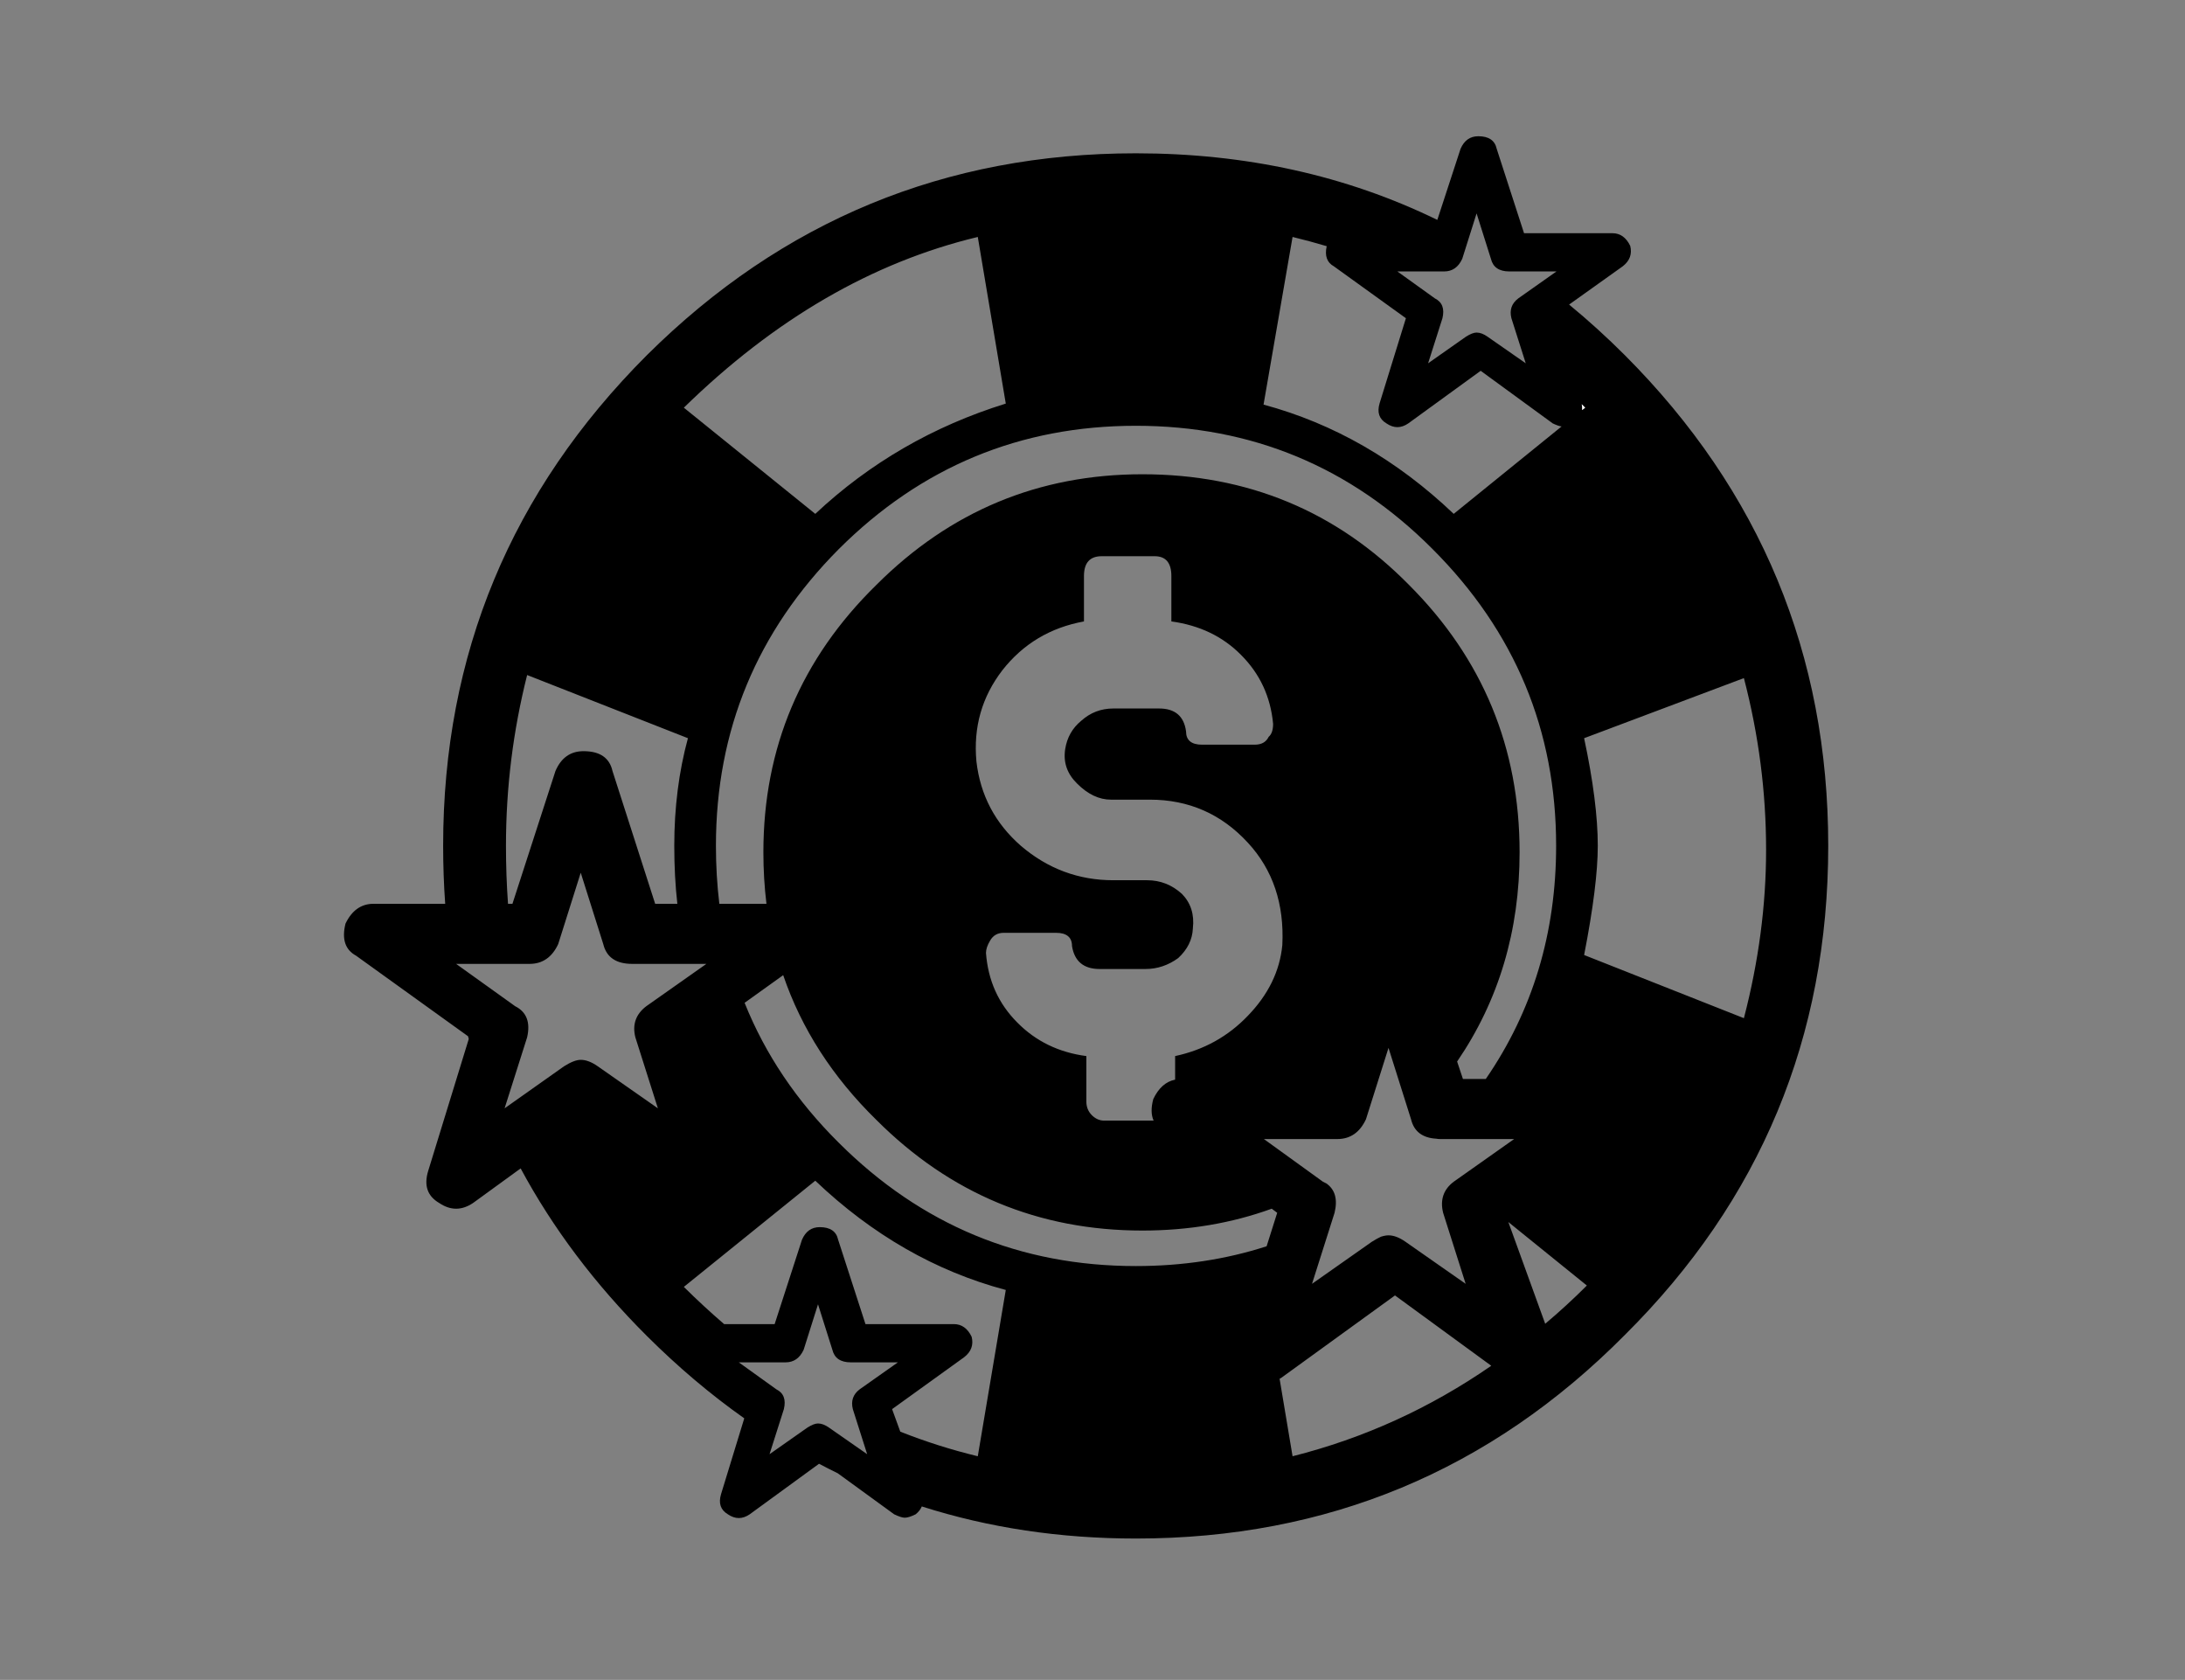 
<svg xmlns="http://www.w3.org/2000/svg" version="1.1" xmlns:xlink="http://www.w3.org/1999/xlink" preserveAspectRatio="none" x="0px" y="0px" width="320px" height="246px" viewBox="0 0 320 246">
<rect x="0" y="0" width="320" height="246" fill="#808080" stroke="none"/>
<defs>
<g id="Layer3_0_FILL">
<path fill="#000000" stroke="none" d="
M 1184.5 908.4
Q 1183.6 906.55 1181.9 906.55
L 1168.95 906.55 1164.95 894.2
Q 1164.55 892.35 1162.25 892.35 1160.45 892.35 1159.65 894.2
L 1156.25 904.6
Q 1136.248 894.85 1112.1 894.85 1070.258 894.85 1040.5 924.4 1010.645 954.257 1010.65 996.25 1010.649 1000.564 1010.95 1004.75
L 1000.45 1004.75
Q 997.75 1004.75 996.35 1007.65 995.5 1011.05 997.9 1012.35
L 1014.3 1024.15
Q 1014.367 1024.369 1014.4 1024.55
L 1008.45 1043.9
Q 1007.5 1047.05 1010.05 1048.55 1012.55 1050.25 1015.05 1048.55
L 1022 1043.5
Q 1029.092 1056.68 1040.5 1068.05 1047.335 1074.86 1054.75 1080.1
L 1051.35 1091.2
Q 1050.75 1093.2 1052.35 1094.15 1053.95 1095.25 1055.55 1094.15
L 1065.7 1086.75
Q 1067.086 1087.481 1068.45 1088.15
L 1076.7 1094.15
Q 1077.75 1094.65 1078.25 1094.65 1078.85 1094.65 1079.85 1094.15 1080.486 1093.641 1080.75 1093 1095.483 1097.7 1112.1 1097.7 1154.147 1097.705 1183.7 1067.9 1213.504 1038.297 1213.5 996.25 1213.503 954.258 1183.7 924.4 1179.763 920.463 1175.55 917
L 1183.4 911.4
Q 1184.95 910.2 1184.5 908.4
M 1177.45 932.45
Q 1177.504 932.056 1177.4 931.6 1177.668 931.86 1177.9 932.1
L 1177.45 932.45
M 1162 903.65
L 1164.1 910.3
Q 1164.55 912.15 1166.8 912.15
L 1173.7 912.15 1168.1 916.1
Q 1166.65 917.2 1167.1 919
L 1169.2 925.6 1163.6 921.7
Q 1162.75 921.1 1162 921.1 1161.4 921.1 1160.45 921.7
L 1154.9 925.6 1157 919
Q 1157.5 916.9 1155.9 916.1
L 1150.4 912.15 1157.25 912.15
Q 1159.05 912.15 1159.9 910.3
L 1162 903.65
M 1140.05 908.45
Q 1139.578 910.565 1141.1 911.4
L 1151.65 919 1147.8 931.45
Q 1147.2 933.45 1148.8 934.4 1150.4 935.5 1152 934.4
L 1162.6 926.7 1173.15 934.4
Q 1173.981 934.796 1174.45 934.85
L 1158.65 947.65
Q 1146.2 935.8 1130.8 931.65
L 1135.05 907.1
Q 1137.598 907.716 1140.05 908.45
M 1177.75 980.5
L 1201.15 971.7
Q 1204.4 984.15 1204.4 996.85 1204.4 1009 1201.15 1021.5
L 1177.75 1012.25
Q 1179.75 1002 1179.75 996.25 1179.75 989.9 1177.75 980.5
M 1022.95 971.25
L 1046.5 980.5
Q 1044.5 987.85 1044.5 996.25 1044.5 1000.803 1044.95 1004.75
L 1041.7 1004.75 1035.45 985.3
Q 1034.8 982.4 1031.2 982.4 1028.35 982.4 1027.1 985.3
L 1020.8 1004.75 1020.15 1004.75
Q 1019.85 1000.609 1019.85 996.25 1019.85 983.55 1022.95 971.25
M 1088.95 907.1
L 1093.05 931.5
Q 1077.1 936.45 1065.15 947.65
L 1045.9 932.1
Q 1065.8 912.65 1088.95 907.1
M 1088.75 983.9
Q 1088.05 976.4 1092.55 970.55 1097.1 964.75 1104.5 963.4
L 1104.5 956.75
Q 1104.5 953.85 1107.1 953.85
L 1114.85 953.85
Q 1117.3 953.85 1117.3 956.75
L 1117.3 963.4
Q 1123.5 964.25 1127.5 968.3 1131.65 972.45 1132.2 978.4 1132.2 979.75 1131.55 980.3 1131 981.45 1129.5 981.45
L 1121.8 981.45
Q 1119.45 981.45 1119.45 979.5 1119 976.15 1115.5 976.15
L 1108.8 976.15
Q 1106.1 976.15 1104.1 977.95 1102.15 979.55 1101.75 982.1 1101.3 985 1103.5 987.15 1105.85 989.5 1108.45 989.5
L 1114.15 989.5
Q 1122.7 989.5 1128.5 995.8 1134 1001.75 1133.55 1010.8 1133 1016.5 1128.5 1021.15 1124.15 1025.7 1117.85 1027.05
L 1117.85 1030.5
Q 1115.806 1030.913 1114.65 1033.35 1114.141 1035.245 1114.7 1036.5
L 1107.45 1036.5
Q 1106.45 1036.5 1105.65 1035.7 1104.85 1034.9 1104.85 1033.7
L 1104.85 1027.05
Q 1098.8 1026.25 1094.75 1022.15 1090.6 1018 1090.15 1011.95 1090.15 1011.15 1090.75 1010.15 1091.4 1009 1092.75 1009
L 1100.4 1009
Q 1102.75 1009 1102.75 1010.95 1103.3 1014.3 1106.8 1014.3
L 1113.5 1014.3
Q 1116.1 1014.3 1118.3 1012.7 1120.35 1010.8 1120.45 1008.35 1120.8 1005.3 1118.85 1003.3 1116.65 1001.3 1113.75 1001.3
L 1108.8 1001.3
Q 1101.15 1001.3 1095.25 996.25 1089.6 991.3 1088.75 983.9
M 1068.6 952.8
Q 1086.7 934.75 1112.1 934.75 1137.55 934.75 1155.55 952.8 1173.65 970.9 1173.65 996.25 1173.65 1015.428 1163.35 1030.4
L 1160 1030.4 1159.15 1027.85
Q 1168.3 1014.454 1168.3 997.2 1168.3 974.25 1152.1 958.05 1136.15 941.85 1113.05 941.85 1090.3 941.85 1074.1 958.05 1057.55 974.25 1057.55 997.2 1057.55 1001.072 1058 1004.75
L 1051.1 1004.75
Q 1050.6 1000.613 1050.6 996.25 1050.6 970.9 1068.6 952.8
M 1060.45 1015.2
Q 1064.467 1026.97 1074.1 1036.4 1090.3 1052.6 1113.05 1052.6 1123.174 1052.6 1132 1049.4
L 1132.8 1050 1131.25 1054.9
Q 1122.29 1057.8 1112.1 1057.8 1086.7 1057.8 1068.6 1039.75 1059.322 1030.549 1054.8 1019.25
L 1060.45 1015.2
M 1068.5 1053.95
Q 1068.1 1052.1 1065.8 1052.1 1064 1052.1 1063.2 1053.95
L 1059.2 1066.3 1051.8 1066.3
Q 1048.807 1063.727 1045.9 1060.85
L 1065.15 1045.3
Q 1077.65 1057.2 1093.05 1061.3
L 1088.95 1085.65
Q 1083.14 1084.246 1077.6 1082.05
L 1076.4 1078.75 1086.95 1071.15
Q 1088.5 1069.95 1088.05 1068.15 1087.15 1066.3 1085.45 1066.3
L 1072.5 1066.3 1068.5 1053.95
M 1067.65 1070.05
Q 1068.1 1071.9 1070.35 1071.9
L 1077.25 1071.9 1071.65 1075.85
Q 1070.2 1076.95 1070.65 1078.75
L 1072.75 1085.35 1067.15 1081.45
Q 1066.3 1080.85 1065.55 1080.85 1064.95 1080.85 1064 1081.45
L 1058.45 1085.35 1060.55 1078.75
Q 1061.05 1076.65 1059.45 1075.85
L 1053.95 1071.9 1060.8 1071.9
Q 1062.6 1071.9 1063.45 1070.05
L 1065.55 1063.4 1067.65 1070.05
M 1133.15 1074.3
Q 1133.265 1074.259 1133.35 1074.2
L 1150.05 1062.1 1164.15 1072.4
Q 1150.707 1081.703 1135.05 1085.65
L 1133.15 1074.3
M 1034.1 1010.65
Q 1034.8 1013.55 1038.35 1013.55
L 1049.2 1013.55 1040.4 1019.75
Q 1038.1 1021.5 1038.8 1024.3
L 1042.1 1034.7 1033.3 1028.55
Q 1031.95 1027.6 1030.8 1027.6 1029.85 1027.6 1028.35 1028.55
L 1019.65 1034.7 1022.95 1024.3
Q 1023.7 1021 1021.2 1019.75
L 1012.55 1013.55 1023.3 1013.55
Q 1026.15 1013.55 1027.5 1010.65
L 1030.8 1000.2 1034.1 1010.65
M 1141.6 1039.2
Q 1144.45 1039.2 1145.8 1036.3
L 1149.1 1025.85 1152.4 1036.3
Q 1153.045 1038.974 1156.1 1039.15 1156.373 1039.2 1156.65 1039.2
L 1167.5 1039.2 1158.65 1045.45
Q 1156.4 1047.15 1157.1 1050
L 1160.4 1060.4 1151.6 1054.25
Q 1150.25 1053.3 1149.1 1053.3 1148.634 1053.3 1148 1053.5 1147.414 1053.766 1146.65 1054.25
L 1137.9 1060.4 1141.2 1050
Q 1141.916 1047.046 1140 1045.7 1139.762 1045.581 1139.5 1045.45
L 1130.85 1039.2 1141.6 1039.2
M 1172.05 1066.25
L 1166.65 1051.35 1178.15 1060.65
Q 1175.183 1063.617 1172.05 1066.25 Z"/>

<path fill="#FFFFFF" stroke="none" d="
M 1177.4 931.6
Q 1177.504 932.056 1177.45 932.45
L 1177.9 932.1
Q 1177.668 931.86 1177.4 931.6 Z"/>
</g>
</defs>

<g transform="matrix( 1, 0, 0, 1, -945.75,-872.4) ">
<use xlink:href="#Layer3_0_FILL"/>
</g>
</svg>
